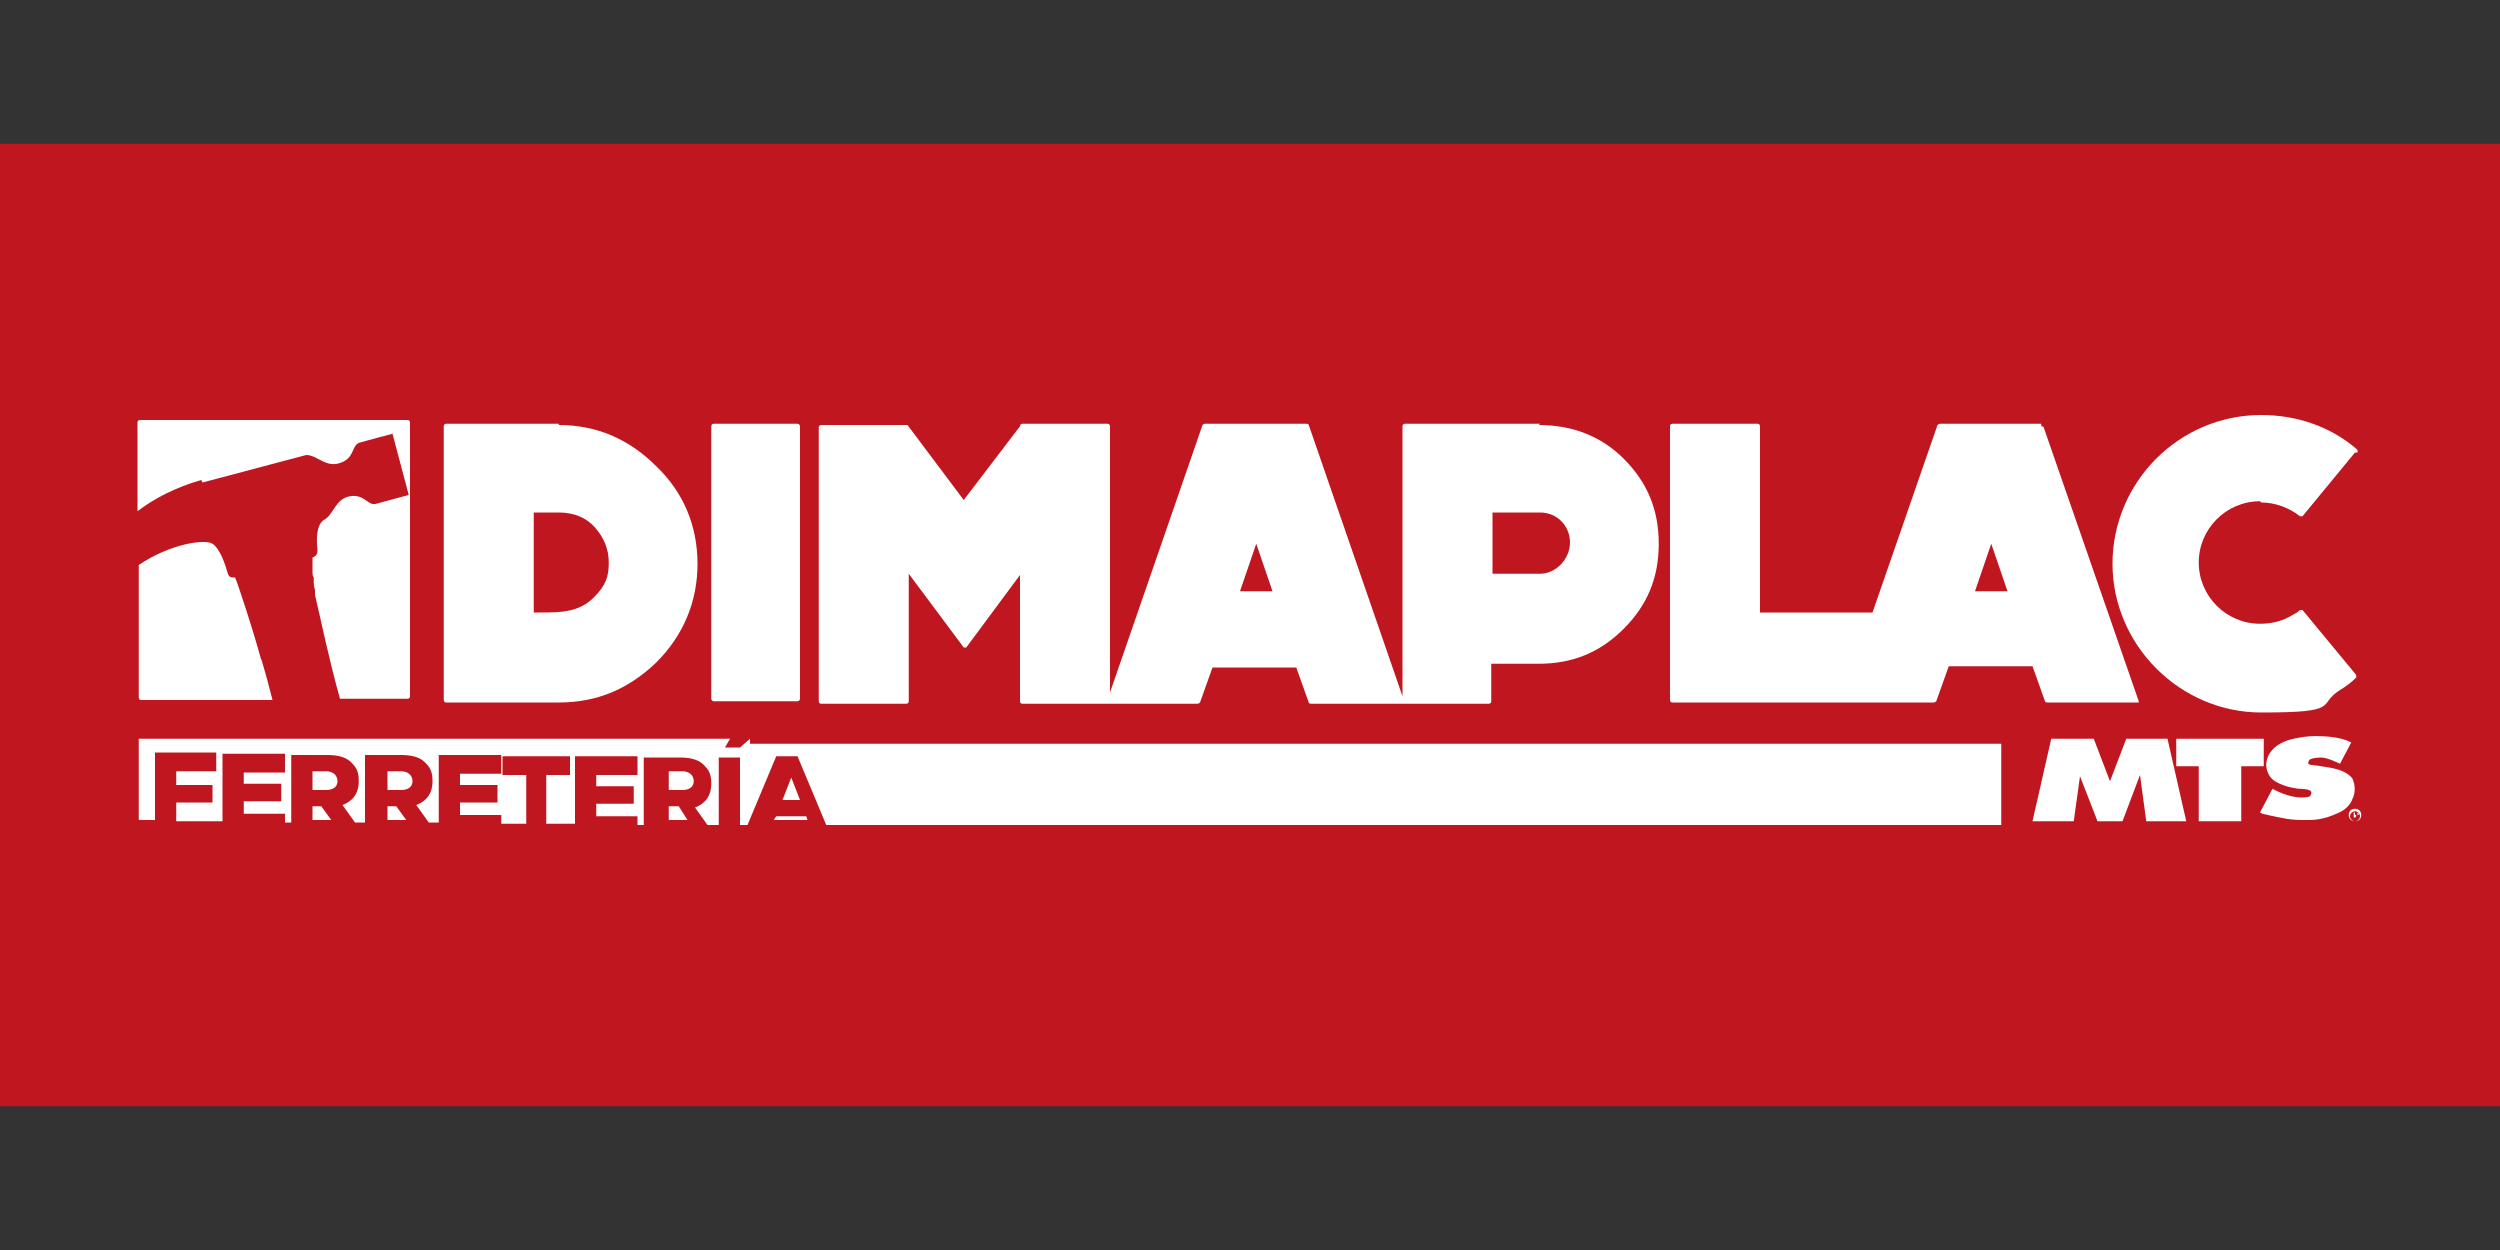 <?xml version="1.0" encoding="UTF-8"?>
<svg id="Capa_1" xmlns="http://www.w3.org/2000/svg" xmlns:xlink="http://www.w3.org/1999/xlink" version="1.1" viewBox="0 0 200 100">
  <rect x="0" y="0" width="200" height="100" fill="#333333" stroke="none"/>
  <!-- Generator: Adobe Illustrator 29.3.0, SVG Export Plug-In . SVG Version: 2.1.0 Build 146)  -->
  <defs>
    <style>
      .st0 {
        fill: #fff;
      }

      .st1 {
        fill: #c0161f;
      }
    </style>
  </defs>
  <rect class="st1" x="0" y="11.5" width="200" height="77"/>
  <g>
    <g>
      <g>
        <path class="st0" d="M44.7,33.9h-9c0,0-.2,0-.2.2v21.9c0,0,0,.2.2.2h9c3.1,0,5.6-1.1,7.8-3.2,0,0,0,0,0,0,2.2-2.2,3.3-4.9,3.3-7.9s-1.1-5.7-3.3-7.8c-2.2-2.2-4.8-3.3-7.8-3.3ZM42.7,41h2c1.2,0,2.2.4,2.9,1.2.7.8,1.1,1.7,1.1,2.8s-.2,1.8-1.2,2.8c-1.2,1.2-2.7,1.2-4.3,1.2h-.5v-8Z"/>
        <rect class="st0" x="56.9" y="33.9" width="7.1" height="22.2" rx=".2" ry=".2"/>
        <path class="st0" d="M123.2,33.9h-10.8c0,0-.2,0-.2.2v21.6l-7.5-21.7c0,0,0-.1-.2-.1h-8.1c0,0-.1,0-.2.1l-7.4,21.4v-21.3c0,0,0-.2-.2-.2h-6.8c0,0-.2,0-.2.2h0s-4.5,5.9-4.5,5.9l-4.5-6s0,0,0,0c0,0,0,0-.1,0h-6.8c0,0-.2,0-.2.2v21.9c0,0,0,.2.2.2h6.8c0,0,.2,0,.2-.2v-10.2l4.4,5.9s0,0,.1,0c0,0,0,0,.1,0l4.3-5.8v10.1c0,0,0,.2.2.2h6.8s0,0,0,0c0,0,0,0,0,0h7.2s0,0,0,0c0,0,.1,0,.2-.1l1-2.8h6.7l1,2.8c0,0,0,.1.2.1h7.2c0,0,0,0,.1,0,0,0,0,0,.1,0h6.8c0,0,.2,0,.2-.2v-3h3.8c2.7,0,4.9-.9,6.8-2.8,1.9-1.9,2.8-4.1,2.8-6.8s-.9-4.9-2.8-6.8c-1.8-1.8-4.1-2.7-6.8-2.7ZM101.8,47.3h-2.6l1.3-3.8,1.3,3.8ZM123.2,45.9h-3.8v-4.9h3.8c1.4,0,2.4,1.1,2.4,2.4s-1.1,2.5-2.4,2.5Z"/>
        <path class="st0" d="M163.3,33.9h-8.1c0,0-.1,0-.2.1l-5.2,15h-9v-14.9c0,0,0-.2-.2-.2h-6.8c0,0-.2,0-.2.2v21.9c0,0,0,.2.2.2h20.9s0,0,0,0c0,0,.1,0,.2-.1l1-2.8h6.7l1,2.8c0,0,0,.1.2.1h7.2c0,0,.1,0,.1,0,0,0,0,0,0-.1l-7.6-21.9c0,0,0-.1-.2-.1ZM160.6,47.3h-2.6l1.3-3.8,1.3,3.8Z"/>
        <path class="st0" d="M180.9,40.2c1.1,0,2.2.4,3.1,1.1,0,0,0,0,0,0,0,0,.2,0,.2,0l4.2-5.1c0,0,.1,0,.2,0,0,0,0-.2,0-.2,0,0,0,0,0,0,0,0,0,0,0,0,0,0,0,0-.1-.1-2.1-1.8-4.8-2.7-7.6-2.7-6.6,0-11.9,5.4-11.9,11.9s5.4,11.9,11.9,11.9,4.4-.6,6.3-1.8c.5-.3.9-.6,1.3-1,0,0,0,0,0-.1s0,0,0-.1l-4.3-5.2c0,0-.2,0-.2,0-.2.2-.4.3-.6.4-.8.5-1.7.7-2.6.7-2.7,0-4.9-2.2-4.9-4.9s2.2-4.9,4.9-4.9Z"/>
      </g>
      <g>
        <path class="st0" d="M16.2,38.6l8.3-2.2c.9,0,1.6,1.1,2.8.6,1.1-.4.8-1.4,1.5-1.6.7-.2,2.6-.7,2.6-.7l1.3,4.9s-1.9.5-2.6.7c-.7.2-.9-.8-2.1-.6-1.2.2-1.3,1.5-2.1,1.9-.6.4-.6,1.6-.5,2.4,0,.3-.1.5-.4.6h0s0,0,0,0c0,0,0,0,0,0,0,0,0,0,0,0,0,0,0,0,0,0,0,0,0,0,0,0,0,0,0,0,0,0,0,0,0,0,0,0,0,0,0,0,0,0,0,0,0,.2,0,.3,0,0,0,0,0,0,0,0,0,.1,0,.2,0,0,0,0,0,0,0,.1,0,.3,0,.4,0,0,0,0,0,0,0,0,0,.2,0,.2,0,0,0,0,0,0,0,.2,0,.4.1.5,0,0,0,0,0,0,0,0,0,.2,0,.3,0,0,0,0,0,0,0,.2,0,.4.1.7,0,0,0,0,0,0,0,.1,0,.2,0,.4.5,2.1,1.1,5.1,2,8.3h5.4c0,0,.2,0,.2-.2v-21.9c0,0,0-.2-.2-.2H11.2c0,0-.2,0-.2.2v7.1c1.3-1,3-1.9,5.1-2.5Z"/>
        <path class="st0" d="M20.9,52.8s0,0,0,0c-.8-2.9-1.6-5.2-1.9-6.1h0c-.1-.3-.2-.5-.2-.5h0c-.3,0-.5,0-.6-.4-.2-.7-.6-1.9-1.2-2.3-.6-.4-3.4,0-5.9,1.7v10.6c0,0,0,.2.2.2h10.5c-.3-1.2-.6-2.3-.9-3.3Z"/>
      </g>
    </g>
    <g>
      <g>
        <polygon class="st0" points="164.1 59.1 162.6 65.7 165.9 65.7 166.4 62.1 167.8 65.7 169.8 65.7 171.2 62 171.7 65.7 174.9 65.7 173.4 59.1 170.1 59.1 168.8 62.5 167.5 59.1 164.1 59.1"/>
        <polygon class="st0" points="174.1 59.1 181.1 59.1 181.1 61.3 179.3 61.3 179.3 65.7 175.9 65.7 175.9 61.3 174.1 61.3 174.1 59.1"/>
        <g>
          <path class="st0" d="M188.6,65.2c0,0,0,0,0,0h-.2v-.2h.2c0,0,0,0,0,0M188.7,65.2c0-.1,0-.2-.2-.2h-.2s0,.6,0,.6h0s0-.2,0-.2h.1s.1.2.1.2h0s-.1-.2-.1-.2c0,0,.1,0,.1-.2"/>
          <path class="st0" d="M188.4,65.7c-.3,0-.5-.2-.5-.5s.2-.5.5-.5.5.2.5.5-.2.5-.5.5ZM188.4,64.9c-.2,0-.4.2-.4.4s.2.4.4.4.4-.2.4-.4-.2-.4-.4-.4Z"/>
          <path class="st0" d="M181,65.1c.8.2,1.9.4,1.9.4.7.1.8.1,1.9.1,1.1,0,2.1-.5,2.1-.5,1.1-.4,1.3-1.2,1.3-1.2.4-.8,0-1.6,0-1.6-.4-.6-1.4-.8-1.4-.8-.3-.1-1.8-.3-1.8-.3-.5,0-.3-.3-.3-.3,0-.3,1-.3,1-.3.5,0,1.5.5,1.5.5l.9-1.7c-.9-.5-2.4-.5-2.4-.5-1.3-.1-2.6.3-2.6.3-1.9.6-1.8,2-1.8,2,0,.4.2,1,.7,1.3.8.5,1.9.6,1.9.6.6,0,.8.1.8.1.4.1.1.5.1.5-.2.1-.7.1-.7.1-1.1,0-2.3-.7-2.3-.7l-1,1.9Z"/>
        </g>
      </g>
      <g>
        <polygon class="st0" points="25 65.6 26.5 65.6 25.7 64.5 25.7 64.5 25 64.5 25 65.6"/>
        <path class="st0" d="M60,59.1l-.8.7h-1.2l.4-.7H11.1v6.5h1.3v-5.4h4.9v1.5h-3.2v1.1h2.9v1.4h-2.9v1.5h3.7v-5.4h5v1.5h-3.3v.9h3v1.4h-3v1h3.3v.7h.5v-5.4h2.9c.9,0,1.6.2,2,.7.4.4.5.8.5,1.4h0c0,1-.5,1.6-1.3,1.9l1,1.4h.8v-5.4h2.9c.9,0,1.6.2,2,.7.4.4.5.8.5,1.4h0c0,1-.5,1.6-1.3,1.9l1,1.4h.8v-5.4h5v1.5h-3.3v.9h3v1.4h-3v1h3.3v.7h2v-3.9h-1.9v-1.5h5.4v1.5h-1.9v3.9h2.3v-5.4h5v1.5h-3.3v.9h3v1.4h-3v1h3.3v.7h.5v-5.4h2.9c.9,0,1.6.2,2,.7.4.4.5.8.5,1.4h0c0,1-.5,1.6-1.3,1.9l1,1.4h.9v-5.4h1.7v5.4h.6l2.3-5.5h1.7l2.3,5.5h94v-6.5H60Z"/>
        <path class="st0" d="M26.1,61.7h-1.1v1.5h1.1c.6,0,.9-.3.9-.7h0c0-.5-.4-.8-.9-.8Z"/>
        <polygon class="st0" points="31 65.6 32.5 65.6 31.7 64.5 31.7 64.5 31 64.5 31 65.6"/>
        <path class="st0" d="M32.1,61.7h-1.1v1.5h1.1c.6,0,.9-.3.9-.7h0c0-.5-.4-.8-.9-.8Z"/>
        <polygon class="st0" points="61.9 65.6 64.6 65.6 64.5 65.3 62.1 65.3 61.9 65.6"/>
        <path class="st0" d="M54.6,61.7h-1.1v1.5h1.1c.6,0,.9-.3.9-.7h0c0-.5-.4-.8-.9-.8Z"/>
        <polygon class="st0" points="62.6 64 64 64 63.3 62.2 62.6 64"/>
        <polygon class="st0" points="53.5 65.6 55 65.6 54.3 64.5 54.2 64.5 53.5 64.5 53.5 65.6"/>
      </g>
    </g>
  </g>
</svg>